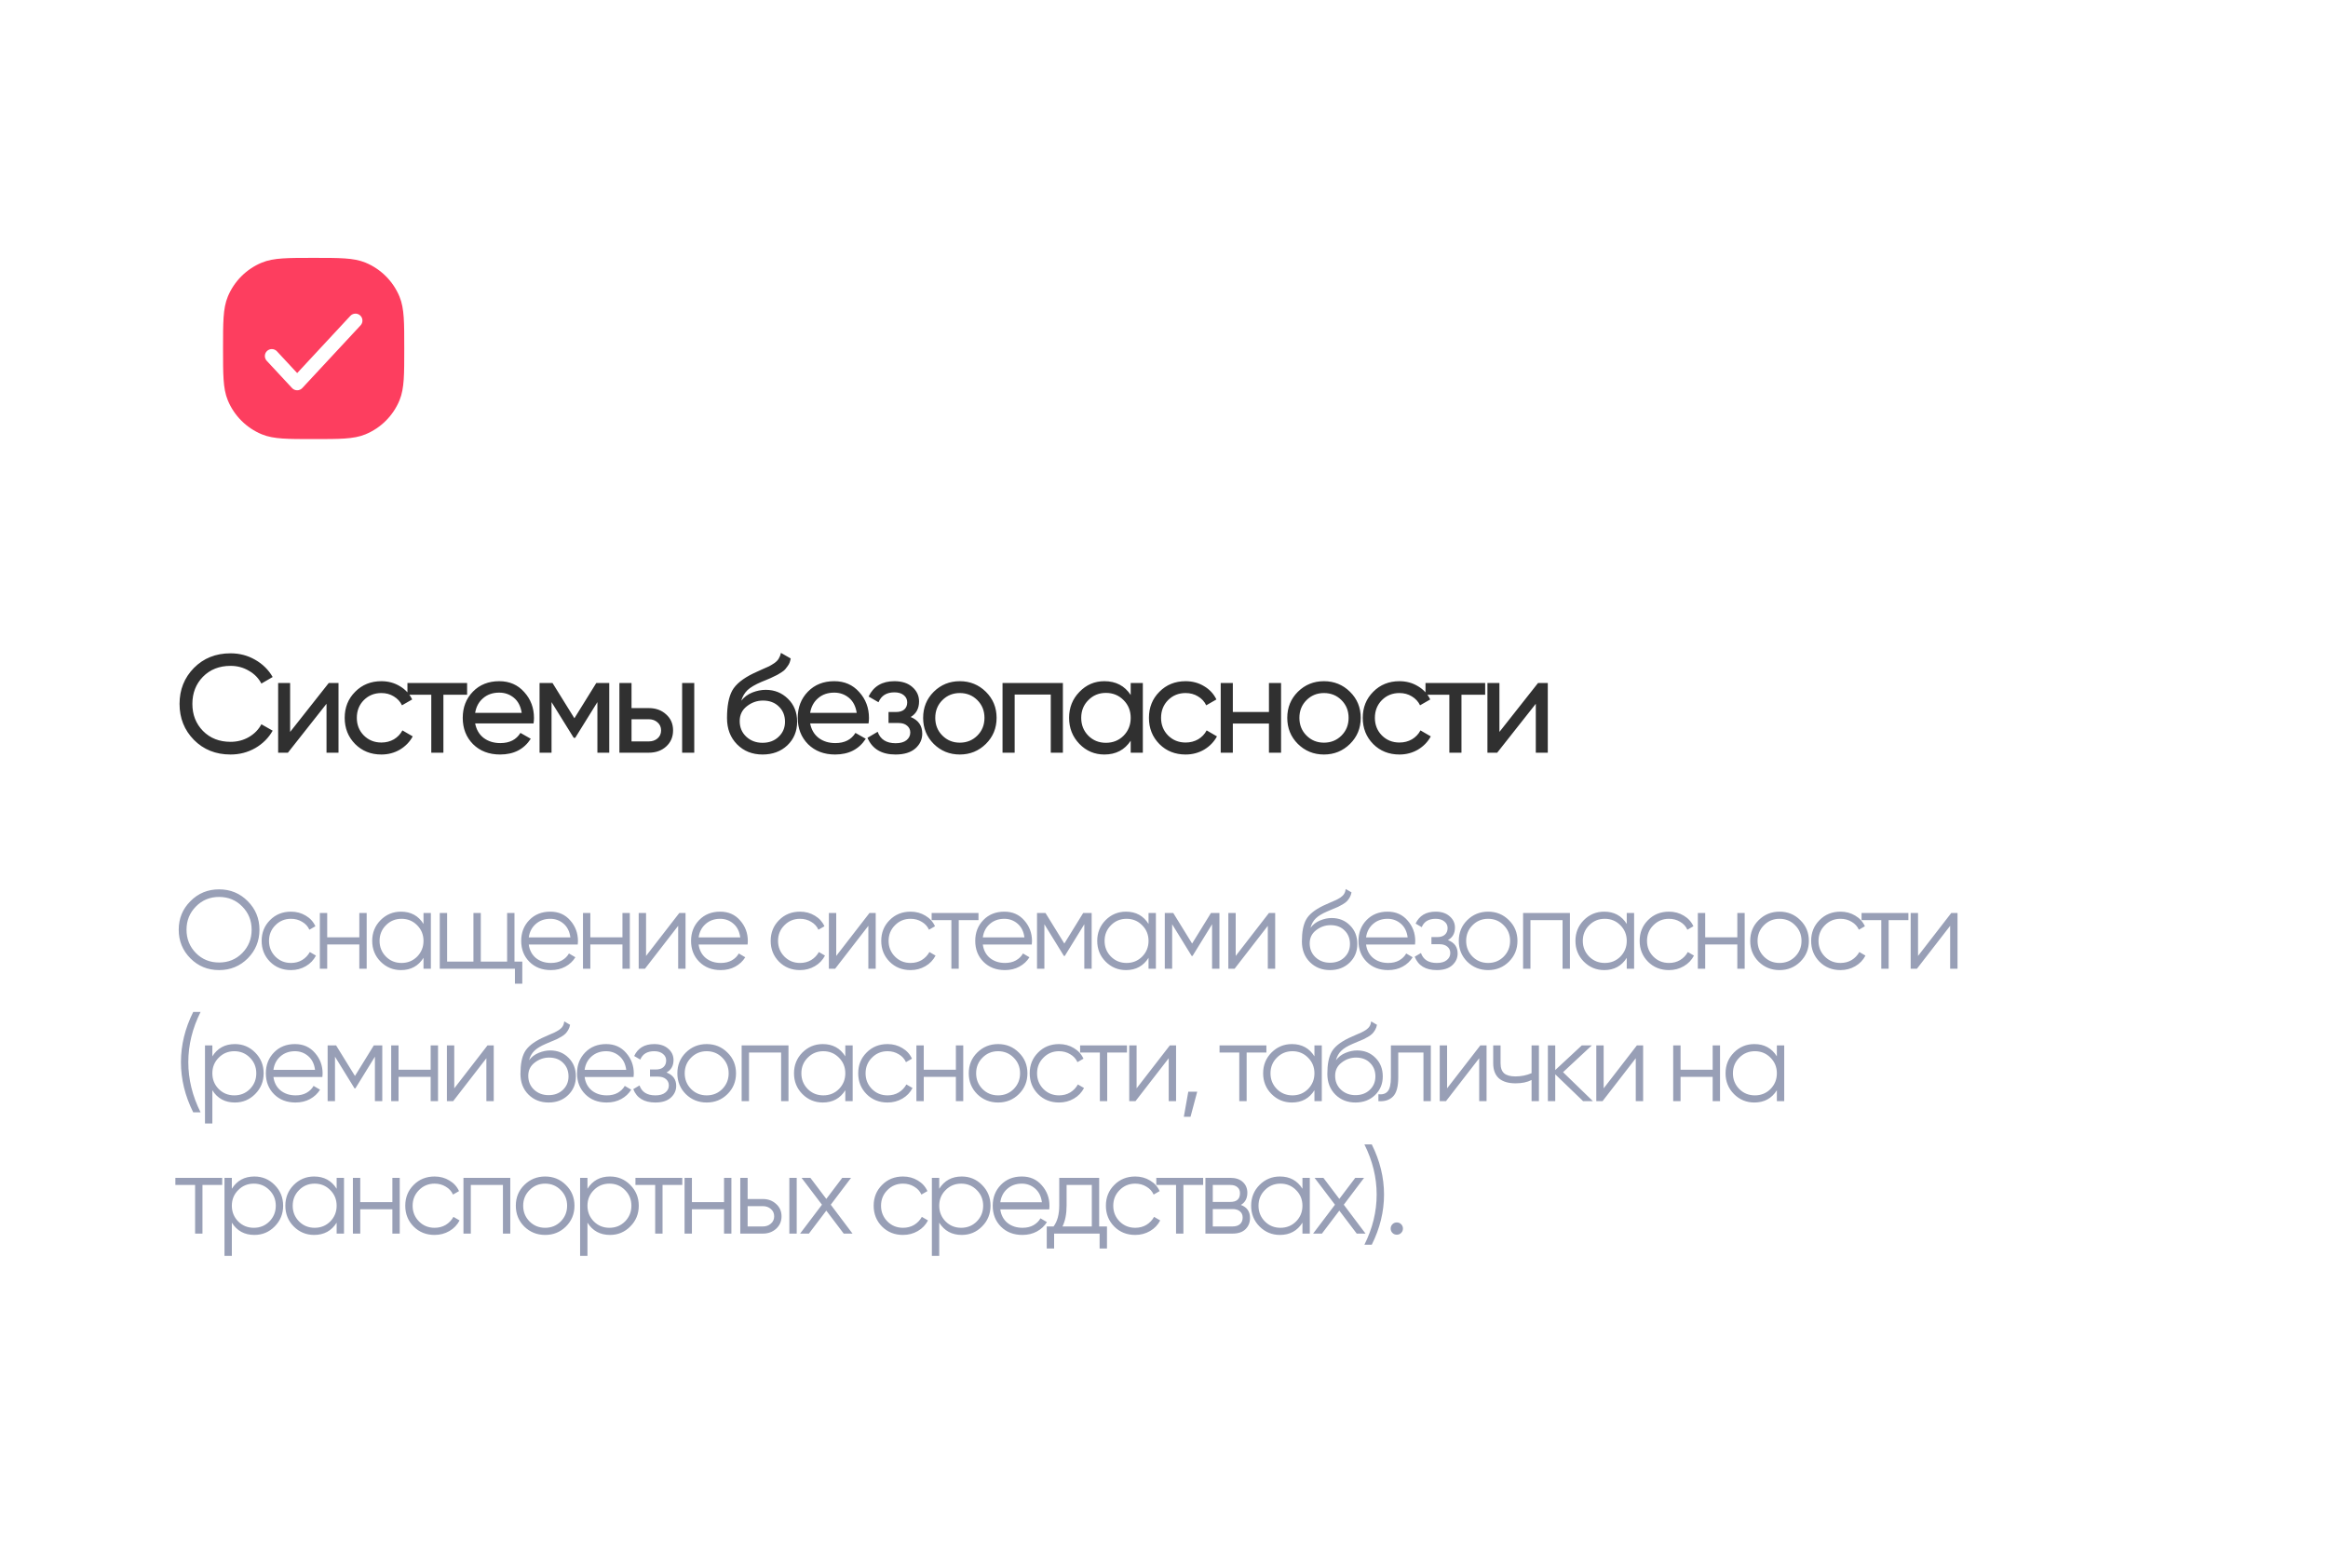 <?xml version="1.0" encoding="UTF-8"?> <svg xmlns="http://www.w3.org/2000/svg" width="334" height="225" viewBox="0 0 334 225" fill="none"><rect width="334" height="225" rx="10" fill="white"></rect><path d="M35.544 137.512C34.424 138.632 33.053 139.192 31.432 139.192C29.811 139.192 28.44 138.632 27.32 137.512C26.2 136.381 25.64 135.011 25.64 133.4C25.64 131.789 26.2 130.424 27.32 129.304C28.44 128.173 29.811 127.608 31.432 127.608C33.053 127.608 34.424 128.173 35.544 129.304C36.664 130.424 37.224 131.789 37.224 133.4C37.224 135.011 36.664 136.381 35.544 137.512ZM28.104 136.744C29 137.651 30.109 138.104 31.432 138.104C32.755 138.104 33.864 137.651 34.76 136.744C35.656 135.827 36.104 134.712 36.104 133.4C36.104 132.088 35.656 130.979 34.76 130.072C33.864 129.155 32.755 128.696 31.432 128.696C30.109 128.696 29 129.155 28.104 130.072C27.208 130.979 26.76 132.088 26.76 133.4C26.76 134.712 27.208 135.827 28.104 136.744ZM41.747 139.192C40.542 139.192 39.539 138.792 38.739 137.992C37.939 137.181 37.539 136.184 37.539 135C37.539 133.816 37.939 132.824 38.739 132.024C39.539 131.213 40.542 130.808 41.747 130.808C42.537 130.808 43.246 131 43.875 131.384C44.505 131.757 44.963 132.264 45.251 132.904L44.387 133.4C44.174 132.92 43.827 132.541 43.347 132.264C42.878 131.976 42.345 131.832 41.747 131.832C40.862 131.832 40.115 132.141 39.507 132.76C38.899 133.368 38.595 134.115 38.595 135C38.595 135.885 38.899 136.637 39.507 137.256C40.115 137.864 40.862 138.168 41.747 138.168C42.345 138.168 42.878 138.029 43.347 137.752C43.817 137.464 44.185 137.08 44.451 136.6L45.331 137.112C45.001 137.752 44.515 138.259 43.875 138.632C43.235 139.005 42.526 139.192 41.747 139.192ZM51.551 131H52.608V139H51.551V135.512H46.944V139H45.888V131H46.944V134.488H51.551V131ZM60.761 131H61.817V139H60.761V137.432C60.025 138.605 58.947 139.192 57.529 139.192C56.387 139.192 55.411 138.787 54.601 137.976C53.801 137.165 53.401 136.173 53.401 135C53.401 133.827 53.801 132.835 54.601 132.024C55.411 131.213 56.387 130.808 57.529 130.808C58.947 130.808 60.025 131.395 60.761 132.568V131ZM55.369 137.256C55.977 137.864 56.723 138.168 57.609 138.168C58.494 138.168 59.241 137.864 59.849 137.256C60.457 136.637 60.761 135.885 60.761 135C60.761 134.115 60.457 133.368 59.849 132.76C59.241 132.141 58.494 131.832 57.609 131.832C56.723 131.832 55.977 132.141 55.369 132.76C54.761 133.368 54.457 134.115 54.457 135C54.457 135.885 54.761 136.637 55.369 137.256ZM73.812 137.976H74.933V141.144H73.876V139H63.093V131H64.148V137.976H67.924V131H68.981V137.976H72.757V131H73.812V137.976ZM78.954 130.808C80.138 130.808 81.092 131.229 81.817 132.072C82.553 132.904 82.921 133.891 82.921 135.032C82.921 135.149 82.911 135.315 82.889 135.528H75.865C75.972 136.339 76.314 136.984 76.889 137.464C77.476 137.933 78.196 138.168 79.049 138.168C79.657 138.168 80.18 138.045 80.618 137.8C81.066 137.544 81.401 137.213 81.626 136.808L82.553 137.352C82.201 137.917 81.722 138.365 81.114 138.696C80.505 139.027 79.812 139.192 79.034 139.192C77.775 139.192 76.751 138.797 75.962 138.008C75.172 137.219 74.778 136.216 74.778 135C74.778 133.805 75.167 132.808 75.945 132.008C76.724 131.208 77.727 130.808 78.954 130.808ZM78.954 131.832C78.121 131.832 77.423 132.083 76.858 132.584C76.303 133.075 75.972 133.715 75.865 134.504H81.834C81.727 133.661 81.401 133.005 80.858 132.536C80.314 132.067 79.679 131.832 78.954 131.832ZM89.305 131H90.361V139H89.305V135.512H84.697V139H83.641V131H84.697V134.488H89.305V131ZM97.458 131H98.354V139H97.298V132.84L92.53 139H91.634V131H92.69V137.16L97.458 131ZM103.324 130.808C104.508 130.808 105.462 131.229 106.188 132.072C106.924 132.904 107.292 133.891 107.292 135.032C107.292 135.149 107.281 135.315 107.26 135.528H100.235C100.342 136.339 100.683 136.984 101.259 137.464C101.846 137.933 102.566 138.168 103.419 138.168C104.027 138.168 104.55 138.045 104.988 137.8C105.436 137.544 105.772 137.213 105.996 136.808L106.924 137.352C106.572 137.917 106.092 138.365 105.484 138.696C104.875 139.027 104.182 139.192 103.404 139.192C102.145 139.192 101.121 138.797 100.331 138.008C99.542 137.219 99.147 136.216 99.147 135C99.147 133.805 99.537 132.808 100.315 132.008C101.094 131.208 102.097 130.808 103.324 130.808ZM103.324 131.832C102.491 131.832 101.793 132.083 101.227 132.584C100.673 133.075 100.342 133.715 100.235 134.504H106.204C106.097 133.661 105.771 133.005 105.227 132.536C104.683 132.067 104.049 131.832 103.324 131.832ZM114.779 139.192C113.574 139.192 112.571 138.792 111.771 137.992C110.971 137.181 110.571 136.184 110.571 135C110.571 133.816 110.971 132.824 111.771 132.024C112.571 131.213 113.574 130.808 114.779 130.808C115.569 130.808 116.278 131 116.907 131.384C117.537 131.757 117.995 132.264 118.283 132.904L117.419 133.4C117.206 132.92 116.859 132.541 116.379 132.264C115.91 131.976 115.377 131.832 114.779 131.832C113.894 131.832 113.147 132.141 112.539 132.76C111.931 133.368 111.627 134.115 111.627 135C111.627 135.885 111.931 136.637 112.539 137.256C113.147 137.864 113.894 138.168 114.779 138.168C115.377 138.168 115.91 138.029 116.379 137.752C116.849 137.464 117.217 137.08 117.483 136.6L118.363 137.112C118.033 137.752 117.547 138.259 116.907 138.632C116.267 139.005 115.558 139.192 114.779 139.192ZM124.743 131H125.639V139H124.583V132.84L119.815 139H118.919V131H119.975V137.16L124.743 131ZM130.641 139.192C129.435 139.192 128.433 138.792 127.633 137.992C126.833 137.181 126.433 136.184 126.433 135C126.433 133.816 126.833 132.824 127.633 132.024C128.433 131.213 129.435 130.808 130.641 130.808C131.43 130.808 132.139 131 132.769 131.384C133.398 131.757 133.857 132.264 134.145 132.904L133.281 133.4C133.067 132.92 132.721 132.541 132.241 132.264C131.771 131.976 131.238 131.832 130.641 131.832C129.755 131.832 129.009 132.141 128.401 132.76C127.793 133.368 127.489 134.115 127.489 135C127.489 135.885 127.793 136.637 128.401 137.256C129.009 137.864 129.755 138.168 130.641 138.168C131.238 138.168 131.771 138.029 132.241 137.752C132.71 137.464 133.078 137.08 133.345 136.6L134.225 137.112C133.894 137.752 133.409 138.259 132.769 138.632C132.129 139.005 131.419 139.192 130.641 139.192ZM140.384 131V132.024H137.552V139H136.496V132.024H133.664V131H140.384ZM144.095 130.808C145.279 130.808 146.233 131.229 146.959 132.072C147.695 132.904 148.063 133.891 148.063 135.032C148.063 135.149 148.052 135.315 148.031 135.528H141.007C141.113 136.339 141.455 136.984 142.031 137.464C142.617 137.933 143.337 138.168 144.191 138.168C144.799 138.168 145.321 138.045 145.759 137.8C146.207 137.544 146.543 137.213 146.767 136.808L147.695 137.352C147.343 137.917 146.863 138.365 146.255 138.696C145.647 139.027 144.953 139.192 144.175 139.192C142.916 139.192 141.892 138.797 141.103 138.008C140.313 137.219 139.919 136.216 139.919 135C139.919 133.805 140.308 132.808 141.087 132.008C141.865 131.208 142.868 130.808 144.095 130.808ZM144.095 131.832C143.263 131.832 142.564 132.083 141.999 132.584C141.444 133.075 141.113 133.715 141.007 134.504H146.975C146.868 133.661 146.543 133.005 145.999 132.536C145.455 132.067 144.82 131.832 144.095 131.832ZM156.622 131V139H155.566V132.616L152.766 137.16H152.638L149.838 132.616V139H148.782V131H149.998L152.702 135.384L155.406 131H156.622ZM164.781 131H165.837V139H164.781V137.432C164.045 138.605 162.967 139.192 161.549 139.192C160.407 139.192 159.431 138.787 158.621 137.976C157.821 137.165 157.421 136.173 157.421 135C157.421 133.827 157.821 132.835 158.621 132.024C159.431 131.213 160.407 130.808 161.549 130.808C162.967 130.808 164.045 131.395 164.781 132.568V131ZM159.389 137.256C159.997 137.864 160.743 138.168 161.629 138.168C162.514 138.168 163.261 137.864 163.869 137.256C164.477 136.637 164.781 135.885 164.781 135C164.781 134.115 164.477 133.368 163.869 132.76C163.261 132.141 162.514 131.832 161.629 131.832C160.743 131.832 159.997 132.141 159.389 132.76C158.781 133.368 158.477 134.115 158.477 135C158.477 135.885 158.781 136.637 159.389 137.256ZM174.953 131V139H173.897V132.616L171.097 137.16H170.969L168.169 132.616V139H167.113V131H168.329L171.033 135.384L173.737 131H174.953ZM182.055 131H182.951V139H181.895V132.84L177.127 139H176.231V131H177.287V137.16L182.055 131ZM190.816 139.192C189.664 139.192 188.704 138.813 187.936 138.056C187.168 137.288 186.784 136.296 186.784 135.08C186.784 133.715 186.986 132.669 187.392 131.944C187.797 131.208 188.618 130.541 189.856 129.944C190.09 129.827 190.4 129.688 190.784 129.528C191.178 129.368 191.472 129.24 191.664 129.144C191.866 129.048 192.085 128.925 192.32 128.776C192.554 128.616 192.73 128.44 192.848 128.248C192.965 128.056 193.04 127.827 193.072 127.56L193.904 128.04C193.861 128.296 193.776 128.536 193.648 128.76C193.52 128.984 193.386 129.165 193.248 129.304C193.12 129.443 192.912 129.597 192.624 129.768C192.346 129.928 192.128 130.045 191.968 130.12C191.818 130.184 191.552 130.296 191.168 130.456C190.794 130.616 190.544 130.723 190.416 130.776C189.669 131.096 189.12 131.432 188.768 131.784C188.416 132.125 188.165 132.573 188.016 133.128C188.378 132.648 188.837 132.296 189.392 132.072C189.957 131.837 190.506 131.72 191.04 131.72C192.106 131.72 192.986 132.072 193.68 132.776C194.384 133.469 194.736 134.36 194.736 135.448C194.736 136.525 194.362 137.421 193.616 138.136C192.88 138.84 191.946 139.192 190.816 139.192ZM190.816 138.136C191.648 138.136 192.33 137.885 192.864 137.384C193.408 136.872 193.68 136.227 193.68 135.448C193.68 134.659 193.424 134.013 192.912 133.512C192.41 133 191.738 132.744 190.896 132.744C190.138 132.744 189.45 132.984 188.832 133.464C188.213 133.933 187.904 134.563 187.904 135.352C187.904 136.163 188.181 136.829 188.736 137.352C189.301 137.875 189.994 138.136 190.816 138.136ZM199.078 130.808C200.262 130.808 201.217 131.229 201.942 132.072C202.678 132.904 203.046 133.891 203.046 135.032C203.046 135.149 203.035 135.315 203.014 135.528H195.99C196.097 136.339 196.438 136.984 197.014 137.464C197.601 137.933 198.321 138.168 199.174 138.168C199.782 138.168 200.305 138.045 200.742 137.8C201.19 137.544 201.526 137.213 201.75 136.808L202.678 137.352C202.326 137.917 201.846 138.365 201.238 138.696C200.63 139.027 199.937 139.192 199.158 139.192C197.899 139.192 196.875 138.797 196.086 138.008C195.297 137.219 194.902 136.216 194.902 135C194.902 133.805 195.291 132.808 196.07 132.008C196.849 131.208 197.851 130.808 199.078 130.808ZM199.078 131.832C198.246 131.832 197.547 132.083 196.982 132.584C196.427 133.075 196.097 133.715 195.99 134.504H201.958C201.851 133.661 201.526 133.005 200.982 132.536C200.438 132.067 199.803 131.832 199.078 131.832ZM207.737 134.888C208.665 135.24 209.129 135.88 209.129 136.808C209.129 137.469 208.868 138.035 208.345 138.504C207.833 138.963 207.097 139.192 206.137 139.192C204.527 139.192 203.471 138.552 202.969 137.272L203.865 136.744C204.196 137.693 204.953 138.168 206.137 138.168C206.756 138.168 207.231 138.035 207.561 137.768C207.903 137.501 208.073 137.16 208.073 136.744C208.073 136.371 207.935 136.067 207.657 135.832C207.38 135.597 207.007 135.48 206.537 135.48H205.369V134.456H206.217C206.676 134.456 207.033 134.344 207.289 134.12C207.556 133.885 207.689 133.565 207.689 133.16C207.689 132.776 207.535 132.461 207.225 132.216C206.916 131.96 206.5 131.832 205.977 131.832C204.975 131.832 204.308 132.232 203.977 133.032L203.097 132.52C203.631 131.379 204.591 130.808 205.977 130.808C206.82 130.808 207.492 131.032 207.993 131.48C208.495 131.917 208.745 132.456 208.745 133.096C208.745 133.917 208.409 134.515 207.737 134.888ZM216.478 137.992C215.668 138.792 214.676 139.192 213.502 139.192C212.329 139.192 211.332 138.792 210.51 137.992C209.7 137.181 209.294 136.184 209.294 135C209.294 133.816 209.7 132.824 210.51 132.024C211.332 131.213 212.329 130.808 213.502 130.808C214.676 130.808 215.668 131.213 216.478 132.024C217.3 132.824 217.71 133.816 217.71 135C217.71 136.184 217.3 137.181 216.478 137.992ZM211.262 137.256C211.87 137.864 212.617 138.168 213.502 138.168C214.388 138.168 215.134 137.864 215.742 137.256C216.35 136.637 216.654 135.885 216.654 135C216.654 134.115 216.35 133.368 215.742 132.76C215.134 132.141 214.388 131.832 213.502 131.832C212.617 131.832 211.87 132.141 211.262 132.76C210.654 133.368 210.35 134.115 210.35 135C210.35 135.885 210.654 136.637 211.262 137.256ZM225.238 131V139H224.182V132.024H219.574V139H218.518V131H225.238ZM233.391 131H234.447V139H233.391V137.432C232.655 138.605 231.577 139.192 230.159 139.192C229.017 139.192 228.041 138.787 227.231 137.976C226.431 137.165 226.031 136.173 226.031 135C226.031 133.827 226.431 132.835 227.231 132.024C228.041 131.213 229.017 130.808 230.159 130.808C231.577 130.808 232.655 131.395 233.391 132.568V131ZM227.999 137.256C228.607 137.864 229.353 138.168 230.239 138.168C231.124 138.168 231.871 137.864 232.479 137.256C233.087 136.637 233.391 135.885 233.391 135C233.391 134.115 233.087 133.368 232.479 132.76C231.871 132.141 231.124 131.832 230.239 131.832C229.353 131.832 228.607 132.141 227.999 132.76C227.391 133.368 227.087 134.115 227.087 135C227.087 135.885 227.391 136.637 227.999 137.256ZM239.45 139.192C238.245 139.192 237.242 138.792 236.442 137.992C235.642 137.181 235.242 136.184 235.242 135C235.242 133.816 235.642 132.824 236.442 132.024C237.242 131.213 238.245 130.808 239.45 130.808C240.24 130.808 240.949 131 241.578 131.384C242.208 131.757 242.666 132.264 242.954 132.904L242.09 133.4C241.877 132.92 241.53 132.541 241.05 132.264C240.581 131.976 240.048 131.832 239.45 131.832C238.565 131.832 237.818 132.141 237.21 132.76C236.602 133.368 236.298 134.115 236.298 135C236.298 135.885 236.602 136.637 237.21 137.256C237.818 137.864 238.565 138.168 239.45 138.168C240.048 138.168 240.581 138.029 241.05 137.752C241.52 137.464 241.888 137.08 242.154 136.6L243.034 137.112C242.704 137.752 242.218 138.259 241.578 138.632C240.938 139.005 240.229 139.192 239.45 139.192ZM249.255 131H250.311V139H249.255V135.512H244.647V139H243.591V131H244.647V134.488H249.255V131ZM258.288 137.992C257.477 138.792 256.485 139.192 255.312 139.192C254.138 139.192 253.141 138.792 252.32 137.992C251.509 137.181 251.104 136.184 251.104 135C251.104 133.816 251.509 132.824 252.32 132.024C253.141 131.213 254.138 130.808 255.312 130.808C256.485 130.808 257.477 131.213 258.288 132.024C259.109 132.824 259.52 133.816 259.52 135C259.52 136.184 259.109 137.181 258.288 137.992ZM253.072 137.256C253.68 137.864 254.426 138.168 255.312 138.168C256.197 138.168 256.944 137.864 257.552 137.256C258.16 136.637 258.464 135.885 258.464 135C258.464 134.115 258.16 133.368 257.552 132.76C256.944 132.141 256.197 131.832 255.312 131.832C254.426 131.832 253.68 132.141 253.072 132.76C252.464 133.368 252.16 134.115 252.16 135C252.16 135.885 252.464 136.637 253.072 137.256ZM264.055 139.192C262.85 139.192 261.847 138.792 261.047 137.992C260.247 137.181 259.847 136.184 259.847 135C259.847 133.816 260.247 132.824 261.047 132.024C261.847 131.213 262.85 130.808 264.055 130.808C264.844 130.808 265.554 131 266.183 131.384C266.812 131.757 267.271 132.264 267.559 132.904L266.695 133.4C266.482 132.92 266.135 132.541 265.655 132.264C265.186 131.976 264.652 131.832 264.055 131.832C263.17 131.832 262.423 132.141 261.815 132.76C261.207 133.368 260.903 134.115 260.903 135C260.903 135.885 261.207 136.637 261.815 137.256C262.423 137.864 263.17 138.168 264.055 138.168C264.652 138.168 265.186 138.029 265.655 137.752C266.124 137.464 266.492 137.08 266.759 136.6L267.639 137.112C267.308 137.752 266.823 138.259 266.183 138.632C265.543 139.005 264.834 139.192 264.055 139.192ZM273.799 131V132.024H270.967V139H269.911V132.024H267.079V131H273.799ZM279.95 131H280.846V139H279.79V132.84L275.022 139H274.126V131H275.182V137.16L279.95 131ZM27.72 159.6C26.547 157.253 25.96 154.853 25.96 152.4C25.96 149.947 26.547 147.547 27.72 145.2H28.776C27.603 147.547 27.016 149.947 27.016 152.4C27.016 154.853 27.603 157.253 28.776 159.6H27.72ZM33.698 149.808C34.839 149.808 35.81 150.213 36.61 151.024C37.421 151.835 37.826 152.827 37.826 154C37.826 155.173 37.421 156.165 36.61 156.976C35.81 157.787 34.839 158.192 33.698 158.192C32.279 158.192 31.202 157.605 30.466 156.432V161.2H29.41V150H30.466V151.568C31.202 150.395 32.279 149.808 33.698 149.808ZM31.378 156.256C31.986 156.864 32.733 157.168 33.618 157.168C34.503 157.168 35.25 156.864 35.858 156.256C36.466 155.637 36.77 154.885 36.77 154C36.77 153.115 36.466 152.368 35.858 151.76C35.25 151.141 34.503 150.832 33.618 150.832C32.733 150.832 31.986 151.141 31.378 151.76C30.77 152.368 30.466 153.115 30.466 154C30.466 154.885 30.77 155.637 31.378 156.256ZM42.318 149.808C43.502 149.808 44.456 150.229 45.182 151.072C45.918 151.904 46.286 152.891 46.286 154.032C46.286 154.149 46.275 154.315 46.254 154.528H39.23C39.337 155.339 39.678 155.984 40.254 156.464C40.84 156.933 41.56 157.168 42.414 157.168C43.022 157.168 43.544 157.045 43.982 156.8C44.43 156.544 44.766 156.213 44.99 155.808L45.918 156.352C45.566 156.917 45.086 157.365 44.478 157.696C43.87 158.027 43.176 158.192 42.398 158.192C41.139 158.192 40.115 157.797 39.326 157.008C38.536 156.219 38.142 155.216 38.142 154C38.142 152.805 38.531 151.808 39.31 151.008C40.089 150.208 41.091 149.808 42.318 149.808ZM42.318 150.832C41.486 150.832 40.787 151.083 40.222 151.584C39.667 152.075 39.337 152.715 39.23 153.504H45.198C45.091 152.661 44.766 152.005 44.222 151.536C43.678 151.067 43.043 150.832 42.318 150.832ZM54.846 150V158H53.79V151.616L50.99 156.16H50.862L48.062 151.616V158H47.006V150H48.222L50.926 154.384L53.63 150H54.846ZM61.788 150H62.844V158H61.788V154.512H57.18V158H56.124V150H57.18V153.488H61.788V150ZM69.941 150H70.837V158H69.781V151.84L65.013 158H64.117V150H65.173V156.16L69.941 150ZM78.702 158.192C77.55 158.192 76.59 157.813 75.822 157.056C75.054 156.288 74.67 155.296 74.67 154.08C74.67 152.715 74.873 151.669 75.278 150.944C75.683 150.208 76.505 149.541 77.742 148.944C77.977 148.827 78.286 148.688 78.67 148.528C79.065 148.368 79.358 148.24 79.55 148.144C79.753 148.048 79.971 147.925 80.206 147.776C80.441 147.616 80.617 147.44 80.734 147.248C80.851 147.056 80.926 146.827 80.958 146.56L81.79 147.04C81.747 147.296 81.662 147.536 81.534 147.76C81.406 147.984 81.273 148.165 81.134 148.304C81.006 148.443 80.798 148.597 80.51 148.768C80.233 148.928 80.014 149.045 79.854 149.12C79.705 149.184 79.438 149.296 79.054 149.456C78.681 149.616 78.43 149.723 78.302 149.776C77.555 150.096 77.006 150.432 76.654 150.784C76.302 151.125 76.051 151.573 75.902 152.128C76.265 151.648 76.723 151.296 77.278 151.072C77.843 150.837 78.393 150.72 78.926 150.72C79.993 150.72 80.873 151.072 81.566 151.776C82.27 152.469 82.622 153.36 82.622 154.448C82.622 155.525 82.249 156.421 81.502 157.136C80.766 157.84 79.833 158.192 78.702 158.192ZM78.702 157.136C79.534 157.136 80.217 156.885 80.75 156.384C81.294 155.872 81.566 155.227 81.566 154.448C81.566 153.659 81.31 153.013 80.798 152.512C80.297 152 79.625 151.744 78.782 151.744C78.025 151.744 77.337 151.984 76.718 152.464C76.099 152.933 75.79 153.563 75.79 154.352C75.79 155.163 76.067 155.829 76.622 156.352C77.187 156.875 77.881 157.136 78.702 157.136ZM86.964 149.808C88.148 149.808 89.103 150.229 89.828 151.072C90.564 151.904 90.932 152.891 90.932 154.032C90.932 154.149 90.921 154.315 90.9 154.528H83.876C83.983 155.339 84.324 155.984 84.9 156.464C85.487 156.933 86.207 157.168 87.06 157.168C87.668 157.168 88.191 157.045 88.628 156.8C89.076 156.544 89.412 156.213 89.636 155.808L90.564 156.352C90.212 156.917 89.732 157.365 89.124 157.696C88.516 158.027 87.823 158.192 87.044 158.192C85.785 158.192 84.761 157.797 83.972 157.008C83.183 156.219 82.788 155.216 82.788 154C82.788 152.805 83.177 151.808 83.956 151.008C84.735 150.208 85.737 149.808 86.964 149.808ZM86.964 150.832C86.132 150.832 85.433 151.083 84.868 151.584C84.314 152.075 83.983 152.715 83.876 153.504H89.844C89.737 152.661 89.412 152.005 88.868 151.536C88.324 151.067 87.689 150.832 86.964 150.832ZM95.624 153.888C96.552 154.24 97.016 154.88 97.016 155.808C97.016 156.469 96.754 157.035 96.232 157.504C95.72 157.963 94.984 158.192 94.024 158.192C92.413 158.192 91.357 157.552 90.856 156.272L91.752 155.744C92.082 156.693 92.84 157.168 94.024 157.168C94.642 157.168 95.117 157.035 95.448 156.768C95.789 156.501 95.96 156.16 95.96 155.744C95.96 155.371 95.821 155.067 95.544 154.832C95.266 154.597 94.893 154.48 94.424 154.48H93.256V153.456H94.104C94.562 153.456 94.92 153.344 95.176 153.12C95.442 152.885 95.576 152.565 95.576 152.16C95.576 151.776 95.421 151.461 95.112 151.216C94.802 150.96 94.386 150.832 93.864 150.832C92.861 150.832 92.194 151.232 91.864 152.032L90.984 151.52C91.517 150.379 92.477 149.808 93.864 149.808C94.706 149.808 95.378 150.032 95.88 150.48C96.381 150.917 96.632 151.456 96.632 152.096C96.632 152.917 96.296 153.515 95.624 153.888ZM104.365 156.992C103.554 157.792 102.562 158.192 101.389 158.192C100.215 158.192 99.218 157.792 98.397 156.992C97.586 156.181 97.181 155.184 97.181 154C97.181 152.816 97.586 151.824 98.397 151.024C99.218 150.213 100.215 149.808 101.389 149.808C102.562 149.808 103.554 150.213 104.365 151.024C105.186 151.824 105.597 152.816 105.597 154C105.597 155.184 105.186 156.181 104.365 156.992ZM99.149 156.256C99.757 156.864 100.503 157.168 101.389 157.168C102.274 157.168 103.021 156.864 103.629 156.256C104.237 155.637 104.541 154.885 104.541 154C104.541 153.115 104.237 152.368 103.629 151.76C103.021 151.141 102.274 150.832 101.389 150.832C100.503 150.832 99.757 151.141 99.149 151.76C98.541 152.368 98.237 153.115 98.237 154C98.237 154.885 98.541 155.637 99.149 156.256ZM113.124 150V158H112.068V151.024H107.46V158H106.404V150H113.124ZM121.277 150H122.333V158H121.277V156.432C120.541 157.605 119.464 158.192 118.045 158.192C116.904 158.192 115.928 157.787 115.117 156.976C114.317 156.165 113.917 155.173 113.917 154C113.917 152.827 114.317 151.835 115.117 151.024C115.928 150.213 116.904 149.808 118.045 149.808C119.464 149.808 120.541 150.395 121.277 151.568V150ZM115.885 156.256C116.493 156.864 117.24 157.168 118.125 157.168C119.01 157.168 119.757 156.864 120.365 156.256C120.973 155.637 121.277 154.885 121.277 154C121.277 153.115 120.973 152.368 120.365 151.76C119.757 151.141 119.01 150.832 118.125 150.832C117.24 150.832 116.493 151.141 115.885 151.76C115.277 152.368 114.973 153.115 114.973 154C114.973 154.885 115.277 155.637 115.885 156.256ZM127.337 158.192C126.131 158.192 125.129 157.792 124.329 156.992C123.529 156.181 123.129 155.184 123.129 154C123.129 152.816 123.529 151.824 124.329 151.024C125.129 150.213 126.131 149.808 127.337 149.808C128.126 149.808 128.835 150 129.465 150.384C130.094 150.757 130.553 151.264 130.841 151.904L129.977 152.4C129.763 151.92 129.417 151.541 128.937 151.264C128.467 150.976 127.934 150.832 127.337 150.832C126.451 150.832 125.705 151.141 125.097 151.76C124.489 152.368 124.185 153.115 124.185 154C124.185 154.885 124.489 155.637 125.097 156.256C125.705 156.864 126.451 157.168 127.337 157.168C127.934 157.168 128.467 157.029 128.937 156.752C129.406 156.464 129.774 156.08 130.041 155.6L130.921 156.112C130.59 156.752 130.105 157.259 129.465 157.632C128.825 158.005 128.115 158.192 127.337 158.192ZM137.141 150H138.197V158H137.141V154.512H132.533V158H131.477V150H132.533V153.488H137.141V150ZM146.174 156.992C145.363 157.792 144.371 158.192 143.198 158.192C142.025 158.192 141.027 157.792 140.206 156.992C139.395 156.181 138.99 155.184 138.99 154C138.99 152.816 139.395 151.824 140.206 151.024C141.027 150.213 142.025 149.808 143.198 149.808C144.371 149.808 145.363 150.213 146.174 151.024C146.995 151.824 147.406 152.816 147.406 154C147.406 155.184 146.995 156.181 146.174 156.992ZM140.958 156.256C141.566 156.864 142.313 157.168 143.198 157.168C144.083 157.168 144.83 156.864 145.438 156.256C146.046 155.637 146.35 154.885 146.35 154C146.35 153.115 146.046 152.368 145.438 151.76C144.83 151.141 144.083 150.832 143.198 150.832C142.313 150.832 141.566 151.141 140.958 151.76C140.35 152.368 140.046 153.115 140.046 154C140.046 154.885 140.35 155.637 140.958 156.256ZM151.941 158.192C150.736 158.192 149.733 157.792 148.933 156.992C148.133 156.181 147.733 155.184 147.733 154C147.733 152.816 148.133 151.824 148.933 151.024C149.733 150.213 150.736 149.808 151.941 149.808C152.73 149.808 153.44 150 154.069 150.384C154.698 150.757 155.157 151.264 155.445 151.904L154.581 152.4C154.368 151.92 154.021 151.541 153.541 151.264C153.072 150.976 152.538 150.832 151.941 150.832C151.056 150.832 150.309 151.141 149.701 151.76C149.093 152.368 148.789 153.115 148.789 154C148.789 154.885 149.093 155.637 149.701 156.256C150.309 156.864 151.056 157.168 151.941 157.168C152.538 157.168 153.072 157.029 153.541 156.752C154.01 156.464 154.378 156.08 154.645 155.6L155.525 156.112C155.194 156.752 154.709 157.259 154.069 157.632C153.429 158.005 152.72 158.192 151.941 158.192ZM161.685 150V151.024H158.853V158H157.797V151.024H154.965V150H161.685ZM167.836 150H168.732V158H167.676V151.84L162.908 158H162.012V150H163.068V156.16L167.836 150ZM171.765 156.64L170.805 160.24H169.845L170.485 156.64H171.765ZM181.689 150V151.024H178.857V158H177.801V151.024H174.969V150H181.689ZM188.583 150H189.639V158H188.583V156.432C187.847 157.605 186.77 158.192 185.351 158.192C184.21 158.192 183.234 157.787 182.423 156.976C181.623 156.165 181.223 155.173 181.223 154C181.223 152.827 181.623 151.835 182.423 151.024C183.234 150.213 184.21 149.808 185.351 149.808C186.77 149.808 187.847 150.395 188.583 151.568V150ZM183.191 156.256C183.799 156.864 184.546 157.168 185.431 157.168C186.316 157.168 187.063 156.864 187.671 156.256C188.279 155.637 188.583 154.885 188.583 154C188.583 153.115 188.279 152.368 187.671 151.76C187.063 151.141 186.316 150.832 185.431 150.832C184.546 150.832 183.799 151.141 183.191 151.76C182.583 152.368 182.279 153.115 182.279 154C182.279 154.885 182.583 155.637 183.191 156.256ZM194.467 158.192C193.315 158.192 192.355 157.813 191.587 157.056C190.819 156.288 190.435 155.296 190.435 154.08C190.435 152.715 190.638 151.669 191.043 150.944C191.448 150.208 192.27 149.541 193.507 148.944C193.742 148.827 194.051 148.688 194.435 148.528C194.83 148.368 195.123 148.24 195.315 148.144C195.518 148.048 195.736 147.925 195.971 147.776C196.206 147.616 196.382 147.44 196.499 147.248C196.616 147.056 196.691 146.827 196.723 146.56L197.555 147.04C197.512 147.296 197.427 147.536 197.299 147.76C197.171 147.984 197.038 148.165 196.899 148.304C196.771 148.443 196.563 148.597 196.275 148.768C195.998 148.928 195.779 149.045 195.619 149.12C195.47 149.184 195.203 149.296 194.819 149.456C194.446 149.616 194.195 149.723 194.067 149.776C193.32 150.096 192.771 150.432 192.419 150.784C192.067 151.125 191.816 151.573 191.667 152.128C192.03 151.648 192.488 151.296 193.043 151.072C193.608 150.837 194.158 150.72 194.691 150.72C195.758 150.72 196.638 151.072 197.331 151.776C198.035 152.469 198.387 153.36 198.387 154.448C198.387 155.525 198.014 156.421 197.267 157.136C196.531 157.84 195.598 158.192 194.467 158.192ZM194.467 157.136C195.299 157.136 195.982 156.885 196.515 156.384C197.059 155.872 197.331 155.227 197.331 154.448C197.331 153.659 197.075 153.013 196.563 152.512C196.062 152 195.39 151.744 194.547 151.744C193.79 151.744 193.102 151.984 192.483 152.464C191.864 152.933 191.555 153.563 191.555 154.352C191.555 155.163 191.832 155.829 192.387 156.352C192.952 156.875 193.646 157.136 194.467 157.136ZM205.281 150V158H204.225V151.024H200.609V154.592C200.609 155.925 200.353 156.843 199.841 157.344C199.339 157.845 198.646 158.064 197.761 158V157.008C198.369 157.072 198.817 156.928 199.105 156.576C199.403 156.224 199.553 155.563 199.553 154.592V150H205.281ZM212.382 150H213.278V158H212.222V151.84L207.454 158H206.558V150H207.614V156.16L212.382 150ZM219.735 150H220.791V158H219.735V154.96C219.116 155.28 218.353 155.44 217.447 155.44C216.401 155.44 215.601 155.2 215.047 154.72C214.503 154.229 214.231 153.509 214.231 152.56V150H215.287V152.56C215.287 153.232 215.463 153.717 215.815 154.016C216.167 154.304 216.7 154.448 217.415 154.448C218.247 154.448 219.02 154.293 219.735 153.984V150ZM228.539 158H227.131L223.131 154.144V158H222.075V150H223.131V153.536L226.939 150H228.379L224.251 153.84L228.539 158ZM234.845 150H235.741V158H234.685V151.84L229.917 158H229.021V150H230.077V156.16L234.845 150ZM245.718 150H246.774V158H245.718V154.512H241.11V158H240.054V150H241.11V153.488H245.718V150ZM254.928 150H255.984V158H254.928V156.432C254.192 157.605 253.114 158.192 251.696 158.192C250.554 158.192 249.578 157.787 248.768 156.976C247.968 156.165 247.568 155.173 247.568 154C247.568 152.827 247.968 151.835 248.768 151.024C249.578 150.213 250.554 149.808 251.696 149.808C253.114 149.808 254.192 150.395 254.928 151.568V150ZM249.536 156.256C250.144 156.864 250.89 157.168 251.776 157.168C252.661 157.168 253.408 156.864 254.016 156.256C254.624 155.637 254.928 154.885 254.928 154C254.928 153.115 254.624 152.368 254.016 151.76C253.408 151.141 252.661 150.832 251.776 150.832C250.89 150.832 250.144 151.141 249.536 151.76C248.928 152.368 248.624 153.115 248.624 154C248.624 154.885 248.928 155.637 249.536 156.256ZM31.88 169V170.024H29.048V177H27.992V170.024H25.16V169H31.88ZM36.495 168.808C37.636 168.808 38.607 169.213 39.407 170.024C40.218 170.835 40.623 171.827 40.623 173C40.623 174.173 40.218 175.165 39.407 175.976C38.607 176.787 37.636 177.192 36.495 177.192C35.076 177.192 33.999 176.605 33.263 175.432V180.2H32.207V169H33.263V170.568C33.999 169.395 35.076 168.808 36.495 168.808ZM34.175 175.256C34.783 175.864 35.529 176.168 36.415 176.168C37.3 176.168 38.047 175.864 38.655 175.256C39.263 174.637 39.567 173.885 39.567 173C39.567 172.115 39.263 171.368 38.655 170.76C38.047 170.141 37.3 169.832 36.415 169.832C35.529 169.832 34.783 170.141 34.175 170.76C33.567 171.368 33.263 172.115 33.263 173C33.263 173.885 33.567 174.637 34.175 175.256ZM48.299 169H49.355V177H48.299V175.432C47.563 176.605 46.485 177.192 45.067 177.192C43.925 177.192 42.949 176.787 42.139 175.976C41.339 175.165 40.939 174.173 40.939 173C40.939 171.827 41.339 170.835 42.139 170.024C42.949 169.213 43.925 168.808 45.067 168.808C46.485 168.808 47.563 169.395 48.299 170.568V169ZM42.907 175.256C43.515 175.864 44.261 176.168 45.147 176.168C46.032 176.168 46.779 175.864 47.387 175.256C47.995 174.637 48.299 173.885 48.299 173C48.299 172.115 47.995 171.368 47.387 170.76C46.779 170.141 46.032 169.832 45.147 169.832C44.261 169.832 43.515 170.141 42.907 170.76C42.299 171.368 41.995 172.115 41.995 173C41.995 173.885 42.299 174.637 42.907 175.256ZM56.295 169H57.351V177H56.295V173.512H51.687V177H50.631V169H51.687V172.488H56.295V169ZM62.352 177.192C61.146 177.192 60.144 176.792 59.344 175.992C58.544 175.181 58.144 174.184 58.144 173C58.144 171.816 58.544 170.824 59.344 170.024C60.144 169.213 61.146 168.808 62.352 168.808C63.141 168.808 63.85 169 64.48 169.384C65.109 169.757 65.568 170.264 65.856 170.904L64.992 171.4C64.778 170.92 64.432 170.541 63.952 170.264C63.482 169.976 62.949 169.832 62.352 169.832C61.466 169.832 60.72 170.141 60.112 170.76C59.504 171.368 59.2 172.115 59.2 173C59.2 173.885 59.504 174.637 60.112 175.256C60.72 175.864 61.466 176.168 62.352 176.168C62.949 176.168 63.482 176.029 63.952 175.752C64.421 175.464 64.789 175.08 65.056 174.6L65.936 175.112C65.605 175.752 65.12 176.259 64.48 176.632C63.84 177.005 63.13 177.192 62.352 177.192ZM73.212 169V177H72.156V170.024H67.548V177H66.492V169H73.212ZM81.189 175.992C80.378 176.792 79.386 177.192 78.213 177.192C77.04 177.192 76.042 176.792 75.221 175.992C74.41 175.181 74.005 174.184 74.005 173C74.005 171.816 74.41 170.824 75.221 170.024C76.042 169.213 77.04 168.808 78.213 168.808C79.386 168.808 80.378 169.213 81.189 170.024C82.01 170.824 82.421 171.816 82.421 173C82.421 174.184 82.01 175.181 81.189 175.992ZM75.973 175.256C76.581 175.864 77.328 176.168 78.213 176.168C79.098 176.168 79.845 175.864 80.453 175.256C81.061 174.637 81.365 173.885 81.365 173C81.365 172.115 81.061 171.368 80.453 170.76C79.845 170.141 79.098 169.832 78.213 169.832C77.328 169.832 76.581 170.141 75.973 170.76C75.365 171.368 75.061 172.115 75.061 173C75.061 173.885 75.365 174.637 75.973 175.256ZM87.516 168.808C88.657 168.808 89.628 169.213 90.428 170.024C91.239 170.835 91.644 171.827 91.644 173C91.644 174.173 91.239 175.165 90.428 175.976C89.628 176.787 88.657 177.192 87.516 177.192C86.097 177.192 85.02 176.605 84.284 175.432V180.2H83.228V169H84.284V170.568C85.02 169.395 86.097 168.808 87.516 168.808ZM85.196 175.256C85.804 175.864 86.551 176.168 87.436 176.168C88.322 176.168 89.068 175.864 89.676 175.256C90.284 174.637 90.588 173.885 90.588 173C90.588 172.115 90.284 171.368 89.676 170.76C89.068 170.141 88.322 169.832 87.436 169.832C86.551 169.832 85.804 170.141 85.196 170.76C84.588 171.368 84.284 172.115 84.284 173C84.284 173.885 84.588 174.637 85.196 175.256ZM97.888 169V170.024H95.055V177H93.999V170.024H91.168V169H97.888ZM103.878 169H104.934V177H103.878V173.512H99.27V177H98.214V169H99.27V172.488H103.878V169ZM109.456 172.04C110.202 172.04 110.832 172.275 111.344 172.744C111.866 173.203 112.128 173.795 112.128 174.52C112.128 175.245 111.866 175.843 111.344 176.312C110.832 176.771 110.202 177 109.456 177H106.208V169H107.264V172.04H109.456ZM113.248 169H114.304V177H113.248V169ZM109.456 175.976C109.904 175.976 110.282 175.843 110.592 175.576C110.912 175.309 111.072 174.957 111.072 174.52C111.072 174.083 110.912 173.731 110.592 173.464C110.282 173.197 109.904 173.064 109.456 173.064H107.264V175.976H109.456ZM122.311 177H121.047L118.551 173.704L116.055 177H114.791L117.927 172.856L114.999 169H116.263L118.551 172.024L120.839 169H122.103L119.191 172.856L122.311 177ZM129.555 177.192C128.35 177.192 127.347 176.792 126.547 175.992C125.747 175.181 125.347 174.184 125.347 173C125.347 171.816 125.747 170.824 126.547 170.024C127.347 169.213 128.35 168.808 129.555 168.808C130.345 168.808 131.054 169 131.683 169.384C132.313 169.757 132.771 170.264 133.059 170.904L132.195 171.4C131.982 170.92 131.635 170.541 131.155 170.264C130.686 169.976 130.153 169.832 129.555 169.832C128.67 169.832 127.923 170.141 127.315 170.76C126.707 171.368 126.403 172.115 126.403 173C126.403 173.885 126.707 174.637 127.315 175.256C127.923 175.864 128.67 176.168 129.555 176.168C130.153 176.168 130.686 176.029 131.155 175.752C131.625 175.464 131.993 175.08 132.259 174.6L133.139 175.112C132.809 175.752 132.323 176.259 131.683 176.632C131.043 177.005 130.334 177.192 129.555 177.192ZM137.984 168.808C139.125 168.808 140.096 169.213 140.896 170.024C141.706 170.835 142.112 171.827 142.112 173C142.112 174.173 141.706 175.165 140.896 175.976C140.096 176.787 139.125 177.192 137.984 177.192C136.565 177.192 135.488 176.605 134.752 175.432V180.2H133.696V169H134.752V170.568C135.488 169.395 136.565 168.808 137.984 168.808ZM135.664 175.256C136.272 175.864 137.018 176.168 137.904 176.168C138.789 176.168 139.536 175.864 140.144 175.256C140.752 174.637 141.056 173.885 141.056 173C141.056 172.115 140.752 171.368 140.144 170.76C139.536 170.141 138.789 169.832 137.904 169.832C137.018 169.832 136.272 170.141 135.664 170.76C135.056 171.368 134.752 172.115 134.752 173C134.752 173.885 135.056 174.637 135.664 175.256ZM146.603 168.808C147.787 168.808 148.742 169.229 149.467 170.072C150.203 170.904 150.571 171.891 150.571 173.032C150.571 173.149 150.561 173.315 150.539 173.528H143.515C143.622 174.339 143.963 174.984 144.539 175.464C145.126 175.933 145.846 176.168 146.699 176.168C147.307 176.168 147.83 176.045 148.267 175.8C148.715 175.544 149.051 175.213 149.275 174.808L150.203 175.352C149.851 175.917 149.371 176.365 148.763 176.696C148.155 177.027 147.462 177.192 146.683 177.192C145.425 177.192 144.401 176.797 143.611 176.008C142.822 175.219 142.427 174.216 142.427 173C142.427 171.805 142.817 170.808 143.595 170.008C144.374 169.208 145.377 168.808 146.603 168.808ZM146.603 169.832C145.771 169.832 145.073 170.083 144.507 170.584C143.953 171.075 143.622 171.715 143.515 172.504H149.483C149.377 171.661 149.051 171.005 148.507 170.536C147.963 170.067 147.329 169.832 146.603 169.832ZM157.699 175.976H158.819V179.144H157.763V177H151.235V179.144H150.179V175.976H151.155C151.699 175.261 151.971 174.253 151.971 172.952V169H157.699V175.976ZM152.435 175.976H156.643V170.024H153.027V172.952C153.027 174.179 152.829 175.187 152.435 175.976ZM162.872 177.192C161.666 177.192 160.664 176.792 159.864 175.992C159.064 175.181 158.664 174.184 158.664 173C158.664 171.816 159.064 170.824 159.864 170.024C160.664 169.213 161.666 168.808 162.872 168.808C163.661 168.808 164.37 169 165 169.384C165.629 169.757 166.088 170.264 166.376 170.904L165.512 171.4C165.298 170.92 164.952 170.541 164.472 170.264C164.002 169.976 163.469 169.832 162.872 169.832C161.986 169.832 161.24 170.141 160.632 170.76C160.024 171.368 159.72 172.115 159.72 173C159.72 173.885 160.024 174.637 160.632 175.256C161.24 175.864 161.986 176.168 162.872 176.168C163.469 176.168 164.002 176.029 164.472 175.752C164.941 175.464 165.309 175.08 165.576 174.6L166.456 175.112C166.125 175.752 165.64 176.259 165 176.632C164.36 177.005 163.65 177.192 162.872 177.192ZM172.616 169V170.024H169.784V177H168.728V170.024H165.896V169H172.616ZM178.03 172.888C178.905 173.208 179.342 173.832 179.342 174.76C179.342 175.411 179.124 175.949 178.686 176.376C178.26 176.792 177.641 177 176.83 177H172.942V169H176.51C177.289 169 177.892 169.203 178.318 169.608C178.745 170.003 178.958 170.515 178.958 171.144C178.958 171.944 178.649 172.525 178.03 172.888ZM176.51 170.024H173.998V172.456H176.51C177.438 172.456 177.902 172.04 177.902 171.208C177.902 170.835 177.78 170.547 177.534 170.344C177.3 170.131 176.958 170.024 176.51 170.024ZM176.83 175.976C177.3 175.976 177.657 175.864 177.902 175.64C178.158 175.416 178.286 175.101 178.286 174.696C178.286 174.323 178.158 174.029 177.902 173.816C177.657 173.592 177.3 173.48 176.83 173.48H173.998V175.976H176.83ZM186.863 169H187.919V177H186.863V175.432C186.127 176.605 185.049 177.192 183.631 177.192C182.489 177.192 181.513 176.787 180.703 175.976C179.903 175.165 179.503 174.173 179.503 173C179.503 171.827 179.903 170.835 180.703 170.024C181.513 169.213 182.489 168.808 183.631 168.808C185.049 168.808 186.127 169.395 186.863 170.568V169ZM181.471 175.256C182.079 175.864 182.825 176.168 183.711 176.168C184.596 176.168 185.343 175.864 185.951 175.256C186.559 174.637 186.863 173.885 186.863 173C186.863 172.115 186.559 171.368 185.951 170.76C185.343 170.141 184.596 169.832 183.711 169.832C182.825 169.832 182.079 170.141 181.471 170.76C180.863 171.368 180.559 172.115 180.559 173C180.559 173.885 180.863 174.637 181.471 175.256ZM195.914 177H194.65L192.154 173.704L189.658 177H188.394L191.53 172.856L188.602 169H189.866L192.154 172.024L194.442 169H195.706L192.794 172.856L195.914 177ZM196.807 178.6H195.751C196.924 176.253 197.511 173.853 197.511 171.4C197.511 168.947 196.924 166.547 195.751 164.2H196.807C197.98 166.547 198.567 168.947 198.567 171.4C198.567 173.853 197.98 176.253 196.807 178.6ZM201.025 176.904C200.854 177.075 200.646 177.16 200.401 177.16C200.155 177.16 199.947 177.075 199.777 176.904C199.606 176.733 199.521 176.525 199.521 176.28C199.521 176.035 199.606 175.827 199.777 175.656C199.947 175.485 200.155 175.4 200.401 175.4C200.646 175.4 200.854 175.485 201.025 175.656C201.195 175.827 201.281 176.035 201.281 176.28C201.281 176.525 201.195 176.733 201.025 176.904Z" fill="#989FB6"></path><path d="M33.08 108.26C30.96 108.26 29.207 107.56 27.82 106.16C26.447 104.76 25.76 103.04 25.76 101C25.76 98.96 26.447 97.24 27.82 95.84C29.207 94.44 30.96 93.74 33.08 93.74C34.36 93.74 35.533 94.047 36.6 94.66C37.68 95.273 38.52 96.1 39.12 97.14L37.5 98.08C37.1 97.307 36.5 96.693 35.7 96.24C34.913 95.773 34.04 95.54 33.08 95.54C31.467 95.54 30.147 96.06 29.12 97.1C28.107 98.14 27.6 99.44 27.6 101C27.6 102.547 28.107 103.84 29.12 104.88C30.147 105.92 31.467 106.44 33.08 106.44C34.04 106.44 34.913 106.213 35.7 105.76C36.5 105.293 37.1 104.68 37.5 103.92L39.12 104.84C38.533 105.88 37.7 106.713 36.62 107.34C35.54 107.953 34.36 108.26 33.08 108.26ZM47.165 98H48.565V108H46.845V100.98L41.305 108H39.905V98H41.625V105.02L47.165 98ZM54.714 108.26C53.207 108.26 51.954 107.76 50.954 106.76C49.954 105.747 49.454 104.493 49.454 103C49.454 101.507 49.954 100.26 50.954 99.26C51.954 98.247 53.207 97.74 54.714 97.74C55.7 97.74 56.587 97.98 57.374 98.46C58.16 98.927 58.747 99.56 59.134 100.36L57.674 101.2C57.42 100.667 57.027 100.24 56.494 99.92C55.974 99.6 55.38 99.44 54.714 99.44C53.714 99.44 52.874 99.78 52.194 100.46C51.527 101.14 51.194 101.987 51.194 103C51.194 104 51.527 104.84 52.194 105.52C52.874 106.2 53.714 106.54 54.714 106.54C55.38 106.54 55.98 106.387 56.514 106.08C57.047 105.76 57.454 105.333 57.734 104.8L59.214 105.66C58.787 106.447 58.174 107.08 57.374 107.56C56.574 108.027 55.687 108.26 54.714 108.26ZM67.016 98V99.68H63.615V108H61.876V99.68H58.456V98H67.016ZM68.17 103.8C68.343 104.693 68.75 105.387 69.39 105.88C70.043 106.373 70.843 106.62 71.79 106.62C73.11 106.62 74.07 106.133 74.67 105.16L76.15 106C75.176 107.507 73.71 108.26 71.75 108.26C70.163 108.26 68.87 107.767 67.87 106.78C66.883 105.78 66.39 104.52 66.39 103C66.39 101.493 66.876 100.24 67.85 99.24C68.823 98.24 70.083 97.74 71.63 97.74C73.096 97.74 74.29 98.26 75.21 99.3C76.143 100.327 76.61 101.567 76.61 103.02C76.61 103.273 76.59 103.533 76.55 103.8H68.17ZM71.63 99.38C70.696 99.38 69.923 99.647 69.31 100.18C68.696 100.7 68.316 101.4 68.17 102.28H74.85C74.703 101.333 74.33 100.613 73.73 100.12C73.13 99.627 72.43 99.38 71.63 99.38ZM87.41 98V108H85.71V100.74L82.53 105.86H82.31L79.13 100.74V108H77.41V98H79.27L82.41 103.06L85.55 98H87.41ZM93.086 101.6C94.086 101.6 94.913 101.9 95.566 102.5C96.233 103.087 96.566 103.853 96.566 104.8C96.566 105.747 96.233 106.52 95.566 107.12C94.913 107.707 94.086 108 93.086 108H88.866V98H90.606V101.6H93.086ZM97.866 98H99.606V108H97.866V98ZM93.086 106.38C93.579 106.38 93.993 106.24 94.326 105.96C94.673 105.667 94.846 105.28 94.846 104.8C94.846 104.32 94.673 103.933 94.326 103.64C93.993 103.347 93.579 103.2 93.086 103.2H90.606V106.38H93.086ZM109.405 108.26C107.925 108.26 106.705 107.773 105.745 106.8C104.785 105.827 104.305 104.573 104.305 103.04C104.305 101.333 104.551 100.02 105.045 99.1C105.551 98.18 106.578 97.347 108.125 96.6C108.405 96.467 108.785 96.293 109.265 96.08C109.758 95.867 110.118 95.707 110.345 95.6C110.571 95.48 110.825 95.327 111.105 95.14C111.385 94.94 111.591 94.727 111.725 94.5C111.871 94.26 111.978 93.987 112.045 93.68L113.445 94.48C113.405 94.693 113.351 94.893 113.285 95.08C113.218 95.253 113.118 95.427 112.985 95.6C112.865 95.76 112.758 95.9 112.665 96.02C112.571 96.14 112.411 96.273 112.185 96.42C111.971 96.553 111.811 96.653 111.705 96.72C111.611 96.787 111.418 96.887 111.125 97.02C110.845 97.153 110.651 97.247 110.545 97.3C110.451 97.34 110.231 97.433 109.885 97.58C109.538 97.713 109.325 97.8 109.245 97.84C108.338 98.227 107.671 98.62 107.245 99.02C106.831 99.42 106.531 99.927 106.345 100.54C106.771 100.007 107.305 99.613 107.945 99.36C108.585 99.107 109.225 98.98 109.865 98.98C111.118 98.98 112.178 99.407 113.045 100.26C113.925 101.113 114.365 102.213 114.365 103.56C114.365 104.92 113.898 106.047 112.965 106.94C112.031 107.82 110.845 108.26 109.405 108.26ZM107.065 105.7C107.691 106.287 108.471 106.58 109.405 106.58C110.338 106.58 111.105 106.293 111.705 105.72C112.318 105.147 112.625 104.427 112.625 103.56C112.625 102.667 112.331 101.94 111.745 101.38C111.171 100.807 110.411 100.52 109.465 100.52C108.611 100.52 107.838 100.793 107.145 101.34C106.465 101.873 106.125 102.58 106.125 103.46C106.125 104.367 106.438 105.113 107.065 105.7ZM116.232 103.8C116.406 104.693 116.812 105.387 117.452 105.88C118.106 106.373 118.906 106.62 119.852 106.62C121.172 106.62 122.132 106.133 122.732 105.16L124.212 106C123.239 107.507 121.772 108.26 119.812 108.26C118.226 108.26 116.932 107.767 115.932 106.78C114.946 105.78 114.452 104.52 114.452 103C114.452 101.493 114.939 100.24 115.912 99.24C116.886 98.24 118.146 97.74 119.692 97.74C121.159 97.74 122.352 98.26 123.272 99.3C124.206 100.327 124.672 101.567 124.672 103.02C124.672 103.273 124.652 103.533 124.612 103.8H116.232ZM119.692 99.38C118.759 99.38 117.986 99.647 117.372 100.18C116.759 100.7 116.379 101.4 116.232 102.28H122.912C122.766 101.333 122.392 100.613 121.792 100.12C121.192 99.627 120.492 99.38 119.692 99.38ZM130.658 102.88C131.764 103.333 132.318 104.127 132.318 105.26C132.318 106.1 131.984 106.813 131.318 107.4C130.651 107.973 129.704 108.26 128.478 108.26C126.478 108.26 125.138 107.46 124.458 105.86L125.918 105C126.304 106.093 127.164 106.64 128.498 106.64C129.164 106.64 129.678 106.5 130.038 106.22C130.411 105.927 130.598 105.553 130.598 105.1C130.598 104.7 130.444 104.373 130.138 104.12C129.844 103.867 129.444 103.74 128.938 103.74H127.478V102.16H128.558C129.064 102.16 129.458 102.04 129.738 101.8C130.018 101.547 130.158 101.207 130.158 100.78C130.158 100.353 129.991 100.007 129.658 99.74C129.338 99.473 128.891 99.34 128.318 99.34C127.198 99.34 126.438 99.813 126.038 100.76L124.618 99.94C125.324 98.473 126.558 97.74 128.318 97.74C129.411 97.74 130.271 98.02 130.898 98.58C131.538 99.14 131.858 99.827 131.858 100.64C131.858 101.653 131.458 102.4 130.658 102.88ZM141.443 106.74C140.416 107.753 139.169 108.26 137.703 108.26C136.236 108.26 134.989 107.753 133.963 106.74C132.949 105.727 132.443 104.48 132.443 103C132.443 101.52 132.949 100.273 133.963 99.26C134.989 98.247 136.236 97.74 137.703 97.74C139.169 97.74 140.416 98.247 141.443 99.26C142.469 100.273 142.983 101.52 142.983 103C142.983 104.48 142.469 105.727 141.443 106.74ZM137.703 106.56C138.703 106.56 139.543 106.22 140.223 105.54C140.903 104.86 141.243 104.013 141.243 103C141.243 101.987 140.903 101.14 140.223 100.46C139.543 99.78 138.703 99.44 137.703 99.44C136.716 99.44 135.883 99.78 135.203 100.46C134.523 101.14 134.183 101.987 134.183 103C134.183 104.013 134.523 104.86 135.203 105.54C135.883 106.22 136.716 106.56 137.703 106.56ZM152.494 98V108H150.754V99.66H145.574V108H143.834V98H152.494ZM162.223 98H163.963V108H162.223V106.28C161.356 107.6 160.096 108.26 158.443 108.26C157.043 108.26 155.849 107.753 154.863 106.74C153.876 105.713 153.383 104.467 153.383 103C153.383 101.533 153.876 100.293 154.863 99.28C155.849 98.253 157.043 97.74 158.443 97.74C160.096 97.74 161.356 98.4 162.223 99.72V98ZM158.663 106.58C159.676 106.58 160.523 106.24 161.203 105.56C161.883 104.867 162.223 104.013 162.223 103C162.223 101.987 161.883 101.14 161.203 100.46C160.523 99.767 159.676 99.42 158.663 99.42C157.663 99.42 156.823 99.767 156.143 100.46C155.463 101.14 155.123 101.987 155.123 103C155.123 104.013 155.463 104.867 156.143 105.56C156.823 106.24 157.663 106.58 158.663 106.58ZM170.099 108.26C168.592 108.26 167.339 107.76 166.339 106.76C165.339 105.747 164.839 104.493 164.839 103C164.839 101.507 165.339 100.26 166.339 99.26C167.339 98.247 168.592 97.74 170.099 97.74C171.086 97.74 171.972 97.98 172.759 98.46C173.546 98.927 174.132 99.56 174.519 100.36L173.059 101.2C172.806 100.667 172.412 100.24 171.879 99.92C171.359 99.6 170.766 99.44 170.099 99.44C169.099 99.44 168.259 99.78 167.579 100.46C166.912 101.14 166.579 101.987 166.579 103C166.579 104 166.912 104.84 167.579 105.52C168.259 106.2 169.099 106.54 170.099 106.54C170.766 106.54 171.366 106.387 171.899 106.08C172.432 105.76 172.839 105.333 173.119 104.8L174.599 105.66C174.172 106.447 173.559 107.08 172.759 107.56C171.959 108.027 171.072 108.26 170.099 108.26ZM182.056 98H183.796V108H182.056V103.82H176.876V108H175.136V98H176.876V102.16H182.056V98ZM193.685 106.74C192.658 107.753 191.412 108.26 189.945 108.26C188.478 108.26 187.232 107.753 186.205 106.74C185.192 105.727 184.685 104.48 184.685 103C184.685 101.52 185.192 100.273 186.205 99.26C187.232 98.247 188.478 97.74 189.945 97.74C191.412 97.74 192.658 98.247 193.685 99.26C194.712 100.273 195.225 101.52 195.225 103C195.225 104.48 194.712 105.727 193.685 106.74ZM189.945 106.56C190.945 106.56 191.785 106.22 192.465 105.54C193.145 104.86 193.485 104.013 193.485 103C193.485 101.987 193.145 101.14 192.465 100.46C191.785 99.78 190.945 99.44 189.945 99.44C188.958 99.44 188.125 99.78 187.445 100.46C186.765 101.14 186.425 101.987 186.425 103C186.425 104.013 186.765 104.86 187.445 105.54C188.125 106.22 188.958 106.56 189.945 106.56ZM200.776 108.26C199.27 108.26 198.016 107.76 197.016 106.76C196.016 105.747 195.516 104.493 195.516 103C195.516 101.507 196.016 100.26 197.016 99.26C198.016 98.247 199.27 97.74 200.776 97.74C201.763 97.74 202.65 97.98 203.436 98.46C204.223 98.927 204.81 99.56 205.196 100.36L203.736 101.2C203.483 100.667 203.09 100.24 202.556 99.92C202.036 99.6 201.443 99.44 200.776 99.44C199.776 99.44 198.936 99.78 198.256 100.46C197.59 101.14 197.256 101.987 197.256 103C197.256 104 197.59 104.84 198.256 105.52C198.936 106.2 199.776 106.54 200.776 106.54C201.443 106.54 202.043 106.387 202.576 106.08C203.11 105.76 203.516 105.333 203.796 104.8L205.276 105.66C204.85 106.447 204.236 107.08 203.436 107.56C202.636 108.027 201.75 108.26 200.776 108.26ZM213.078 98V99.68H209.678V108H207.938V99.68H204.518V98H213.078ZM220.663 98H222.063V108H220.343V100.98L214.803 108H213.403V98H215.123V105.02L220.663 98Z" fill="#303030"></path><g filter="url(#filter0_d_198_65)"><rect x="25" y="29" width="40" height="41" rx="10" fill="white"></rect></g><path fill-rule="evenodd" clip-rule="evenodd" d="M49.445 37.078C48.296 37 46.87 37 45.038 37H44.962C43.13 37 41.704 37 40.555 37.078C39.388 37.158 38.433 37.322 37.556 37.685C35.351 38.599 33.599 40.351 32.685 42.556C32.322 43.433 32.158 44.388 32.078 45.555C32 46.704 32 48.13 32 49.962V50.038C32 51.87 32 53.296 32.078 54.445C32.158 55.612 32.322 56.567 32.685 57.444C33.599 59.649 35.351 61.401 37.556 62.315C38.433 62.678 39.388 62.842 40.555 62.922C41.704 63 43.13 63 44.962 63H45.038C46.87 63 48.296 63 49.445 62.922C50.612 62.842 51.567 62.678 52.444 62.315C54.649 61.401 56.401 59.649 57.315 57.444C57.678 56.567 57.842 55.612 57.922 54.445C58 53.296 58 51.87 58 50.038V49.962C58 48.13 58 46.704 57.922 45.555C57.842 44.388 57.678 43.433 57.315 42.556C56.401 40.351 54.649 38.599 52.444 37.685C51.567 37.322 50.612 37.158 49.445 37.078ZM51.681 45.267C52.085 45.643 52.108 46.276 51.733 46.681L43.369 55.681C43.18 55.884 42.914 56 42.636 56C42.358 56 42.093 55.884 41.904 55.681L38.267 51.768C37.892 51.363 37.915 50.73 38.319 50.354C38.724 49.978 39.357 50.002 39.733 50.406L42.636 53.531L50.267 45.319C50.643 44.915 51.276 44.892 51.681 45.267Z" fill="#FD3E5F"></path><defs><filter id="filter0_d_198_65" x="21" y="29" width="48" height="49" filterUnits="userSpaceOnUse" color-interpolation-filters="sRGB"><feFlood flood-opacity="0" result="BackgroundImageFix"></feFlood><feColorMatrix in="SourceAlpha" type="matrix" values="0 0 0 0 0 0 0 0 0 0 0 0 0 0 0 0 0 0 127 0" result="hardAlpha"></feColorMatrix><feOffset dy="4"></feOffset><feGaussianBlur stdDeviation="2"></feGaussianBlur><feComposite in2="hardAlpha" operator="out"></feComposite><feColorMatrix type="matrix" values="0 0 0 0 0 0 0 0 0 0 0 0 0 0 0 0 0 0 0.25 0"></feColorMatrix><feBlend mode="normal" in2="BackgroundImageFix" result="effect1_dropShadow_198_65"></feBlend><feBlend mode="normal" in="SourceGraphic" in2="effect1_dropShadow_198_65" result="shape"></feBlend></filter></defs></svg> 